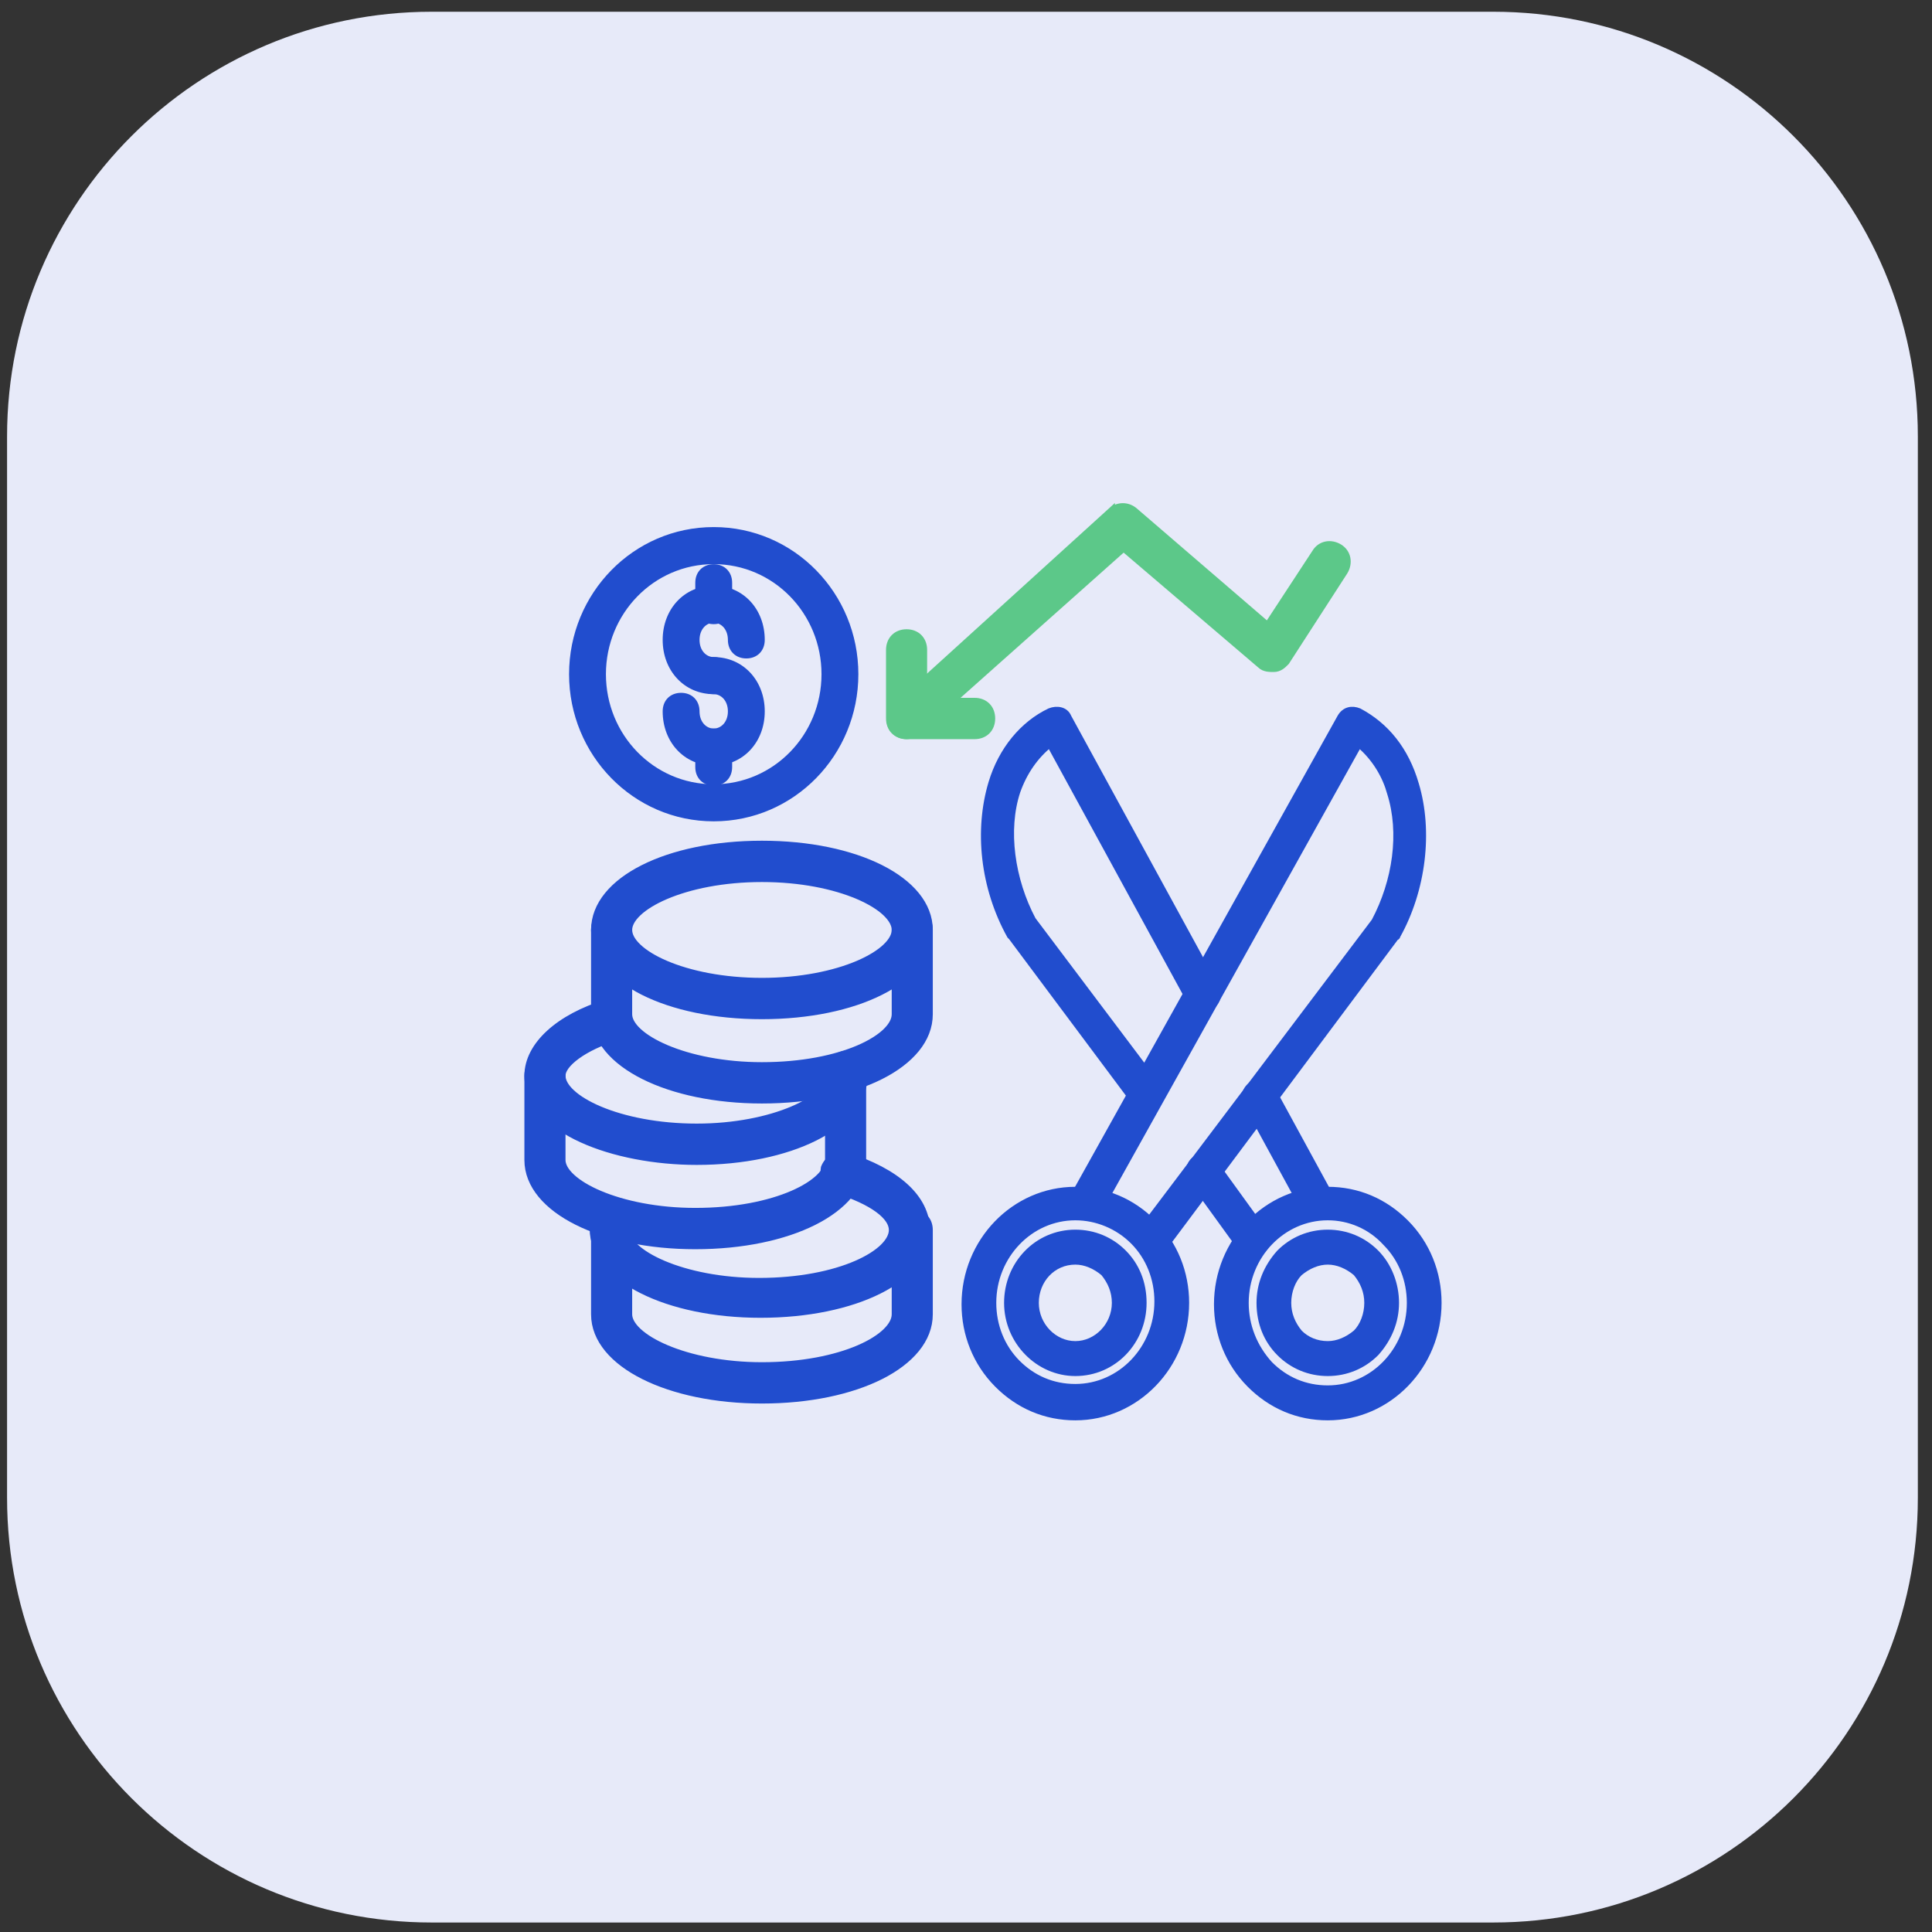 <svg width="91" height="91" viewBox="0 0 91 91" fill="none" xmlns="http://www.w3.org/2000/svg">
<rect x="0" y="0" width="91" height="91" fill="#333333" stroke="none"/>
<g clip-path="url(#clip0_9968_15462)">
<path d="M20.333 0.553H70.333C81.379 0.553 90.333 9.507 90.333 20.553V70.553C90.333 81.598 81.379 90.553 70.333 90.553H20.333C9.288 90.553 0.333 81.598 0.333 70.553V20.553C0.333 9.507 9.288 0.553 20.333 0.553Z" fill="#E7EAF9"/>
<path d="M35.888 65.808C31.546 65.808 28.14 64.126 28.14 61.905V57.934C28.14 57.53 28.407 57.261 28.808 57.261C29.208 57.261 29.476 57.53 29.476 57.934V61.905C29.476 63.116 32.281 64.462 35.888 64.462C39.696 64.462 42.301 63.116 42.301 61.905V57.934C42.301 57.53 42.568 57.261 42.969 57.261C43.369 57.261 43.636 57.53 43.636 57.934V61.905C43.636 64.126 40.297 65.808 35.888 65.808Z" fill="#214DCE" stroke="#214DCE" stroke-width="0.3"/>
<path d="M32.748 58.54C28.407 58.54 25 56.858 25 54.637V50.666C25 50.262 25.267 49.993 25.668 49.993C26.069 49.993 26.336 50.262 26.336 50.666V54.637C26.336 55.848 29.141 57.194 32.748 57.194C36.556 57.194 39.161 55.848 39.161 54.637V50.666C39.161 50.262 39.428 49.993 39.829 49.993C40.23 49.993 40.497 50.262 40.497 50.666V54.637C40.497 56.858 37.157 58.54 32.748 58.54Z" fill="#214DCE"/>
<path d="M32.815 54.569C28.941 54.569 25 53.089 25 50.666C25 49.32 26.403 48.042 28.607 47.369C28.941 47.301 29.342 47.503 29.409 47.84C29.475 48.176 29.342 48.58 29.008 48.715C27.471 49.186 26.336 49.993 26.336 50.666C26.336 51.877 29.141 53.223 32.815 53.223C36.422 53.223 39.228 51.877 39.228 50.666V50.464C39.228 50.06 39.495 49.791 39.896 49.791C40.297 49.791 40.564 50.06 40.564 50.464V50.666C40.564 52.887 37.157 54.569 32.815 54.569Z" fill="#214DCE"/>
<path d="M35.888 51.676C31.546 51.676 28.14 49.993 28.14 47.772V43.802C28.14 43.398 28.407 43.129 28.808 43.129C29.208 43.129 29.476 43.398 29.476 43.802V47.772C29.476 48.984 32.281 50.33 35.888 50.33C39.696 50.33 42.301 48.984 42.301 47.772V43.802C42.301 43.398 42.568 43.129 42.969 43.129C43.369 43.129 43.636 43.398 43.636 43.802V47.772C43.636 49.993 40.297 51.676 35.888 51.676Z" fill="#214DCE"/>
<path d="M35.888 47.705C31.48 47.705 28.14 46.023 28.14 43.802C28.14 41.581 31.48 39.899 35.888 39.899C40.297 39.899 43.636 41.581 43.636 43.802C43.636 46.023 40.297 47.705 35.888 47.705ZM35.888 41.245C32.214 41.245 29.476 42.591 29.476 43.802C29.476 45.013 32.214 46.359 35.888 46.359C39.562 46.359 42.301 45.013 42.301 43.802C42.301 42.591 39.562 41.245 35.888 41.245Z" fill="#214DCE"/>
<path d="M31.313 30.141C31.313 31.535 32.286 32.596 33.617 32.596C33.84 32.596 34.034 32.521 34.172 32.382C34.31 32.242 34.385 32.048 34.385 31.823C34.385 31.599 34.31 31.404 34.172 31.265C34.034 31.126 33.84 31.05 33.617 31.05C33.214 31.05 32.849 30.702 32.849 30.141C32.849 29.58 33.214 29.231 33.617 29.231C34.019 29.231 34.385 29.58 34.385 30.141C34.385 30.365 34.46 30.56 34.598 30.699C34.736 30.838 34.93 30.914 35.153 30.914C35.377 30.914 35.57 30.838 35.709 30.699C35.846 30.56 35.921 30.365 35.921 30.141C35.921 28.746 34.948 27.685 33.617 27.685C32.286 27.685 31.313 28.746 31.313 30.141Z" fill="#214DCE" stroke="#214DCE" stroke-width="0.2"/>
<path d="M31.313 33.506C31.313 34.9 32.286 35.961 33.617 35.961C34.948 35.961 35.921 34.9 35.921 33.506C35.921 32.111 34.948 31.05 33.617 31.05C33.394 31.05 33.2 31.126 33.062 31.265C32.924 31.404 32.849 31.599 32.849 31.823C32.849 32.048 32.924 32.242 33.062 32.382C33.2 32.521 33.394 32.596 33.617 32.596C34.019 32.596 34.385 32.945 34.385 33.506C34.385 34.066 34.019 34.415 33.617 34.415C33.214 34.415 32.849 34.066 32.849 33.506C32.849 33.281 32.774 33.086 32.636 32.947C32.498 32.808 32.304 32.733 32.081 32.733C31.857 32.733 31.663 32.808 31.525 32.947C31.387 33.086 31.313 33.281 31.313 33.506Z" fill="#214DCE" stroke="#214DCE" stroke-width="0.2"/>
<path d="M32.849 28.526C32.849 28.75 32.923 28.945 33.061 29.084C33.2 29.223 33.393 29.299 33.617 29.299C33.84 29.299 34.034 29.223 34.172 29.084C34.31 28.945 34.385 28.75 34.385 28.526V27.449C34.385 27.224 34.31 27.03 34.172 26.891C34.034 26.751 33.84 26.676 33.617 26.676C33.393 26.676 33.2 26.751 33.061 26.891C32.923 27.03 32.849 27.224 32.849 27.449V28.526Z" fill="#214DCE" stroke="#214DCE" stroke-width="0.2"/>
<path d="M32.849 36.13C32.849 36.355 32.923 36.549 33.061 36.688C33.2 36.828 33.393 36.903 33.617 36.903C33.84 36.903 34.034 36.828 34.172 36.688C34.31 36.549 34.385 36.355 34.385 36.13V35.188C34.385 34.964 34.31 34.769 34.172 34.63C34.034 34.49 33.84 34.415 33.617 34.415C33.393 34.415 33.2 34.49 33.061 34.63C32.923 34.769 32.849 34.964 32.849 35.188V36.13Z" fill="#214DCE" stroke="#214DCE" stroke-width="0.2"/>
<path d="M26.904 31.756C26.904 35.51 29.886 38.586 33.617 38.586C37.348 38.586 40.33 35.51 40.33 31.756C40.33 28.001 37.348 24.926 33.617 24.926C29.886 24.926 26.904 28.001 26.904 31.756ZM28.44 31.756C28.44 28.848 30.735 26.472 33.617 26.472C36.498 26.472 38.794 28.848 38.794 31.756C38.794 34.664 36.498 37.04 33.617 37.04C30.735 37.04 28.44 34.664 28.44 31.756Z" fill="#214DCE" stroke="#214DCE" stroke-width="0.2"/>
<path d="M42.701 34.515C42.501 34.515 42.367 34.448 42.234 34.313C41.966 34.044 42.033 33.64 42.3 33.371L52.453 24.151C52.721 23.95 53.055 23.95 53.322 24.151L59.734 29.67L62.072 26.103C62.273 25.767 62.673 25.699 63.007 25.901C63.341 26.103 63.408 26.507 63.208 26.843L60.469 31.083C60.336 31.218 60.202 31.352 60.002 31.352C59.801 31.352 59.601 31.352 59.467 31.218L52.921 25.632L43.169 34.313C43.035 34.448 42.835 34.515 42.701 34.515Z" fill="#214DCE"/>
<path d="M45.907 34.515H42.701C42.3 34.515 42.033 34.246 42.033 33.842V30.612C42.033 30.208 42.3 29.939 42.701 29.939C43.102 29.939 43.369 30.208 43.369 30.612V33.169H45.907C46.308 33.169 46.575 33.438 46.575 33.842C46.575 34.246 46.308 34.515 45.907 34.515Z" fill="#214DCE"/>
<path d="M54.457 58.809C54.324 58.809 54.19 58.742 54.056 58.674C53.789 58.472 53.722 58.002 53.923 57.732L64.744 43.398C65.746 41.514 66.08 39.226 65.479 37.342C65.278 36.601 64.811 35.726 64.009 35.053L51.852 56.857C51.652 57.194 51.251 57.328 50.917 57.127C50.583 56.925 50.449 56.521 50.65 56.184L63.141 33.775C63.341 33.438 63.675 33.371 64.009 33.506C65.278 34.179 66.213 35.323 66.681 36.938C67.349 39.158 67.015 41.918 65.813 44.071C65.813 44.071 65.813 44.138 65.746 44.138L54.992 58.54C54.858 58.742 54.658 58.809 54.457 58.809Z" fill="#214DCE" stroke="#214DCE" stroke-width="0.3"/>
<path d="M50.65 66.75C49.247 66.75 47.978 66.212 46.976 65.202C45.974 64.193 45.44 62.847 45.44 61.434C45.44 58.472 47.778 56.05 50.65 56.05C52.053 56.05 53.322 56.588 54.324 57.598C55.326 58.607 55.86 59.953 55.86 61.366C55.86 64.327 53.522 66.75 50.65 66.75ZM50.65 57.328C48.513 57.328 46.776 59.145 46.776 61.366C46.776 62.443 47.177 63.453 47.911 64.193C48.646 64.933 49.581 65.337 50.65 65.337C52.788 65.337 54.524 63.52 54.524 61.299C54.524 60.222 54.123 59.213 53.389 58.472C52.654 57.732 51.652 57.328 50.65 57.328Z" fill="#214DCE" stroke="#214DCE" stroke-width="0.3"/>
<path d="M61.939 57.127C61.671 57.127 61.471 56.992 61.337 56.79L58.732 52.012C58.532 51.676 58.666 51.272 58.999 51.07C59.334 50.868 59.734 51.003 59.935 51.339L62.54 56.117C62.74 56.454 62.607 56.857 62.273 57.059C62.139 57.127 62.072 57.127 61.939 57.127Z" fill="#214DCE" stroke="#214DCE" stroke-width="0.3"/>
<path d="M54.056 52.281C53.856 52.281 53.656 52.214 53.522 52.012L47.644 44.138L47.577 44.071C46.308 41.783 46.041 39.091 46.709 36.87C47.176 35.323 48.178 34.111 49.447 33.506C49.782 33.371 50.182 33.438 50.316 33.775L57.263 46.494C57.463 46.83 57.33 47.234 56.996 47.436C56.662 47.638 56.261 47.503 56.06 47.167L49.447 35.053C48.78 35.592 48.245 36.332 47.911 37.274C47.31 39.091 47.644 41.447 48.646 43.331L54.524 51.137C54.724 51.406 54.658 51.877 54.391 52.079C54.324 52.214 54.19 52.281 54.056 52.281Z" fill="#214DCE" stroke="#214DCE" stroke-width="0.3"/>
<path d="M58.999 59.078C58.799 59.078 58.599 59.011 58.465 58.809L56.127 55.579C55.927 55.31 55.994 54.839 56.261 54.637C56.528 54.435 56.996 54.502 57.196 54.771L59.534 58.002C59.734 58.271 59.667 58.742 59.4 58.944C59.267 59.011 59.133 59.078 58.999 59.078Z" fill="#214DCE" stroke="#214DCE" stroke-width="0.3"/>
<path d="M62.54 64.664C61.671 64.664 60.87 64.327 60.269 63.722C59.667 63.116 59.334 62.309 59.334 61.366C59.334 60.492 59.667 59.684 60.269 59.011C60.87 58.405 61.671 58.069 62.54 58.069C63.408 58.069 64.21 58.405 64.811 59.011C65.412 59.617 65.746 60.492 65.746 61.366C65.746 62.241 65.412 63.049 64.811 63.722C64.21 64.327 63.408 64.664 62.54 64.664ZM62.54 59.415C62.072 59.415 61.605 59.617 61.204 59.953C60.87 60.29 60.669 60.828 60.669 61.366C60.669 61.905 60.87 62.376 61.204 62.779C61.538 63.116 62.005 63.318 62.54 63.318C63.007 63.318 63.475 63.116 63.876 62.779C64.21 62.443 64.41 61.905 64.41 61.366C64.41 60.828 64.21 60.357 63.876 59.953C63.475 59.617 63.007 59.415 62.54 59.415Z" fill="#214DCE" stroke="#214DCE" stroke-width="0.3"/>
<path d="M50.65 64.664C48.913 64.664 47.444 63.183 47.444 61.366C47.444 59.549 48.847 58.069 50.65 58.069C51.519 58.069 52.32 58.405 52.921 59.011C53.522 59.617 53.856 60.424 53.856 61.366C53.856 63.183 52.454 64.664 50.65 64.664ZM50.65 59.415C49.581 59.415 48.78 60.29 48.78 61.366C48.78 62.443 49.648 63.318 50.65 63.318C51.652 63.318 52.52 62.443 52.52 61.366C52.52 60.828 52.32 60.357 51.986 59.953C51.585 59.617 51.118 59.415 50.65 59.415Z" fill="#214DCE" stroke="#214DCE" stroke-width="0.3"/>
<path d="M27.99 61.905C27.99 63.1 28.905 64.115 30.319 64.823C31.739 65.534 33.7 65.958 35.888 65.958C38.109 65.958 40.071 65.534 41.483 64.823C42.889 64.115 43.786 63.099 43.786 61.905V57.934C43.786 57.699 43.708 57.49 43.559 57.341C43.411 57.191 43.203 57.111 42.969 57.111C42.734 57.111 42.527 57.191 42.378 57.341C42.229 57.49 42.151 57.699 42.151 57.934V61.905C42.151 62.152 42.017 62.427 41.729 62.708C41.443 62.988 41.015 63.261 40.462 63.5C39.358 63.978 37.776 64.312 35.888 64.312C34.102 64.312 32.519 63.978 31.388 63.499C30.822 63.26 30.375 62.986 30.072 62.705C29.768 62.422 29.626 62.148 29.626 61.905V57.934C29.626 57.699 29.547 57.49 29.398 57.341C29.25 57.191 29.042 57.111 28.808 57.111C28.573 57.111 28.366 57.191 28.217 57.341C28.068 57.49 27.99 57.699 27.99 57.934V61.905Z" fill="#214DCE" stroke="#214DCE" stroke-width="0.3"/>
<path d="M28.072 57.127L28.067 57.137L28.064 57.147L28.062 57.152C27.996 57.352 27.923 57.574 27.923 57.867C27.923 59.062 28.838 60.078 30.252 60.785C31.672 61.496 33.633 61.92 35.821 61.92C38.042 61.92 40.004 61.497 41.407 60.794C42.803 60.095 43.688 59.096 43.653 57.932C43.652 57.174 43.292 56.481 42.644 55.889C41.996 55.297 41.056 54.801 39.874 54.426L39.864 54.423L39.854 54.422C39.384 54.343 38.981 54.582 38.821 54.985L38.815 55L38.813 55.016C38.735 55.487 38.971 55.893 39.372 56.054L39.372 56.055L39.384 56.059C40.243 56.325 40.911 56.639 41.36 56.97C41.813 57.304 42.017 57.635 42.017 57.934C42.017 58.181 41.883 58.456 41.596 58.737C41.309 59.017 40.882 59.29 40.329 59.529C39.224 60.008 37.642 60.342 35.754 60.342C33.968 60.342 32.385 60.008 31.254 59.529C30.688 59.289 30.241 59.016 29.939 58.735C29.634 58.452 29.492 58.178 29.492 57.934C29.492 57.915 29.492 57.91 29.492 57.907C29.492 57.907 29.492 57.907 29.492 57.907C29.492 57.907 29.492 57.907 29.493 57.906C29.494 57.902 29.497 57.893 29.506 57.875C29.514 57.857 29.526 57.833 29.543 57.799L29.61 57.664L29.615 57.655L29.618 57.645C29.696 57.408 29.679 57.182 29.585 56.993C29.492 56.805 29.328 56.663 29.131 56.584C28.92 56.499 28.694 56.522 28.512 56.603C28.34 56.68 28.185 56.822 28.132 57.006L28.072 57.127Z" fill="#214DCE" stroke="#214DCE" stroke-width="0.3"/>
<path d="M24.85 54.637C24.85 55.832 25.765 56.847 27.179 57.555C28.599 58.266 30.56 58.69 32.748 58.69C34.97 58.69 36.931 58.266 38.343 57.555C39.75 56.846 40.647 55.831 40.647 54.637V50.666C40.647 50.431 40.568 50.222 40.42 50.073C40.271 49.923 40.064 49.843 39.829 49.843C39.594 49.843 39.387 49.923 39.238 50.073C39.09 50.222 39.011 50.431 39.011 50.666V54.637C39.011 54.884 38.877 55.159 38.59 55.44C38.303 55.72 37.876 55.993 37.323 56.232C36.218 56.71 34.636 57.044 32.748 57.044C30.962 57.044 29.379 56.71 28.248 56.231C27.682 55.992 27.235 55.718 26.933 55.437C26.628 55.154 26.486 54.88 26.486 54.637V50.666C26.486 50.431 26.407 50.222 26.259 50.073C26.11 49.923 25.903 49.843 25.668 49.843C25.433 49.843 25.226 49.923 25.077 50.073C24.929 50.222 24.85 50.431 24.85 50.666V54.637Z" fill="#214DCE" stroke="#214DCE" stroke-width="0.3"/>
<path d="M28.577 47.222L28.57 47.223L28.563 47.225C27.446 47.566 26.522 48.064 25.876 48.654C25.229 49.245 24.85 49.938 24.85 50.666C24.85 51.969 25.908 52.983 27.392 53.663C28.886 54.346 30.862 54.719 32.815 54.719C35.003 54.719 36.965 54.296 38.385 53.585C39.798 52.877 40.714 51.862 40.714 50.666V50.464C40.714 50.229 40.635 50.02 40.486 49.871C40.338 49.721 40.13 49.641 39.896 49.641C39.661 49.641 39.454 49.721 39.305 49.871C39.156 50.02 39.078 50.229 39.078 50.464V50.666C39.078 50.91 38.936 51.184 38.631 51.467C38.328 51.748 37.882 52.021 37.316 52.261C36.184 52.74 34.602 53.073 32.815 53.073C30.995 53.073 29.395 52.74 28.256 52.261C27.686 52.021 27.237 51.748 26.934 51.467C26.628 51.184 26.486 50.91 26.486 50.666C26.486 50.541 26.539 50.394 26.658 50.232C26.777 50.071 26.954 49.903 27.184 49.736C27.643 49.403 28.295 49.09 29.052 48.858L29.052 48.858L29.064 48.854C29.487 48.683 29.631 48.191 29.556 47.81C29.512 47.59 29.36 47.422 29.181 47.322C29.003 47.222 28.782 47.18 28.577 47.222Z" fill="#214DCE" stroke="#214DCE" stroke-width="0.3"/>
<path d="M27.99 47.772C27.99 48.968 28.905 49.983 30.319 50.691C31.739 51.402 33.7 51.826 35.888 51.826C38.109 51.826 40.071 51.402 41.483 50.691C42.889 49.982 43.786 48.967 43.786 47.772V43.802C43.786 43.566 43.708 43.358 43.559 43.208C43.411 43.059 43.203 42.979 42.969 42.979C42.734 42.979 42.527 43.059 42.378 43.208C42.229 43.358 42.151 43.566 42.151 43.802V47.772C42.151 48.02 42.017 48.295 41.729 48.576C41.443 48.856 41.015 49.128 40.462 49.368C39.358 49.846 37.776 50.18 35.888 50.18C34.102 50.18 32.519 49.846 31.388 49.367C30.822 49.127 30.375 48.854 30.072 48.573C29.768 48.29 29.626 48.016 29.626 47.772V43.802C29.626 43.566 29.547 43.358 29.398 43.208C29.25 43.059 29.042 42.979 28.808 42.979C28.573 42.979 28.366 43.059 28.217 43.208C28.068 43.358 27.99 43.566 27.99 43.802V47.772Z" fill="#214DCE" stroke="#214DCE" stroke-width="0.3"/>
<path d="M27.99 43.802C27.99 44.996 28.887 46.012 30.293 46.72C31.705 47.432 33.667 47.855 35.888 47.855C38.109 47.855 40.071 47.432 41.483 46.72C42.889 46.012 43.786 44.996 43.786 43.802C43.786 42.608 42.889 41.592 41.483 40.884C40.071 40.172 38.109 39.749 35.888 39.749C33.667 39.749 31.705 40.172 30.293 40.884C28.887 41.592 27.99 42.608 27.99 43.802ZM29.626 43.802C29.626 43.557 29.765 43.283 30.064 43C30.361 42.72 30.801 42.447 31.363 42.207C32.485 41.728 34.068 41.395 35.888 41.395C37.708 41.395 39.291 41.728 40.413 42.207C40.975 42.447 41.415 42.72 41.712 43C42.011 43.283 42.151 43.557 42.151 43.802C42.151 44.047 42.011 44.321 41.712 44.603C41.415 44.884 40.975 45.157 40.413 45.397C39.291 45.876 37.708 46.209 35.888 46.209C34.068 46.209 32.485 45.876 31.363 45.397C30.801 45.157 30.361 44.884 30.064 44.603C29.765 44.321 29.626 44.047 29.626 43.802Z" fill="#214DCE" stroke="#214DCE" stroke-width="0.3"/>
<path d="M42.2 33.26L42.199 33.26L42.194 33.265C41.889 33.572 41.783 34.072 42.127 34.419L42.233 34.314L42.127 34.419C42.203 34.495 42.284 34.558 42.381 34.602C42.478 34.645 42.583 34.665 42.701 34.665C42.871 34.665 43.108 34.585 43.272 34.422L52.923 25.831L59.365 31.328C59.46 31.421 59.573 31.463 59.682 31.483C59.788 31.502 59.899 31.502 59.995 31.502H60.002C60.265 31.502 60.439 31.327 60.563 31.201C60.567 31.197 60.571 31.193 60.576 31.189L60.587 31.177L60.595 31.164L63.334 26.925L63.334 26.925L63.337 26.92C63.572 26.525 63.501 26.024 63.085 25.773C62.692 25.535 62.195 25.607 61.945 26.023L59.703 29.445L53.42 24.038L53.42 24.038L53.412 24.032C53.092 23.789 52.684 23.789 52.363 24.032L52.363 24.031L52.353 24.04L42.2 33.26Z" fill="#5CC889" stroke="#5CC889" stroke-width="0.3"/>
<path d="M42.701 34.665H45.907C46.142 34.665 46.349 34.586 46.498 34.436C46.647 34.286 46.725 34.078 46.725 33.842C46.725 33.606 46.647 33.398 46.498 33.248C46.349 33.099 46.142 33.019 45.907 33.019H43.519V30.612C43.519 30.376 43.441 30.168 43.292 30.018C43.143 29.868 42.936 29.789 42.701 29.789C42.466 29.789 42.259 29.868 42.11 30.018C41.962 30.168 41.883 30.376 41.883 30.612V33.842C41.883 34.078 41.962 34.286 42.11 34.436C42.259 34.586 42.466 34.665 42.701 34.665Z" fill="#5CC889" stroke="#5CC889" stroke-width="0.3"/>
<path d="M62.54 66.75C61.137 66.75 59.868 66.212 58.866 65.202C57.864 64.193 57.33 62.847 57.33 61.434C57.33 58.472 59.667 56.05 62.54 56.05C63.943 56.05 65.212 56.588 66.214 57.598C67.216 58.607 67.75 59.953 67.75 61.366C67.75 64.327 65.412 66.75 62.54 66.75ZM62.54 57.328C60.402 57.328 58.666 59.145 58.666 61.366C58.666 62.443 59.066 63.453 59.801 64.26C60.536 65 61.471 65.404 62.54 65.404C64.677 65.404 66.414 63.587 66.414 61.366C66.414 60.289 66.013 59.28 65.278 58.54C64.544 57.732 63.542 57.328 62.54 57.328Z" fill="#214DCE"/>
<path d="M62.54 56.05C59.667 56.05 57.33 58.472 57.33 61.434C57.33 62.847 57.864 64.193 58.866 65.202C59.868 66.212 61.137 66.75 62.54 66.75C65.412 66.75 67.75 64.327 67.75 61.366C67.75 59.953 67.216 58.607 66.214 57.598C65.212 56.588 63.943 56.05 62.54 56.05ZM62.54 56.05V56.723M62.54 57.328C60.402 57.328 58.666 59.145 58.666 61.366C58.666 62.443 59.066 63.453 59.801 64.26C60.536 65 61.471 65.404 62.54 65.404C64.677 65.404 66.414 63.587 66.414 61.366C66.414 60.289 66.013 59.28 65.278 58.54C64.544 57.732 63.542 57.328 62.54 57.328Z" stroke="#214DCE" stroke-width="0.3"/>
</g>
<defs>
<clipPath id="clip0_9968_15462">
<rect width="91" height="91" fill="white"/>
</clipPath>
</defs>
</svg>
